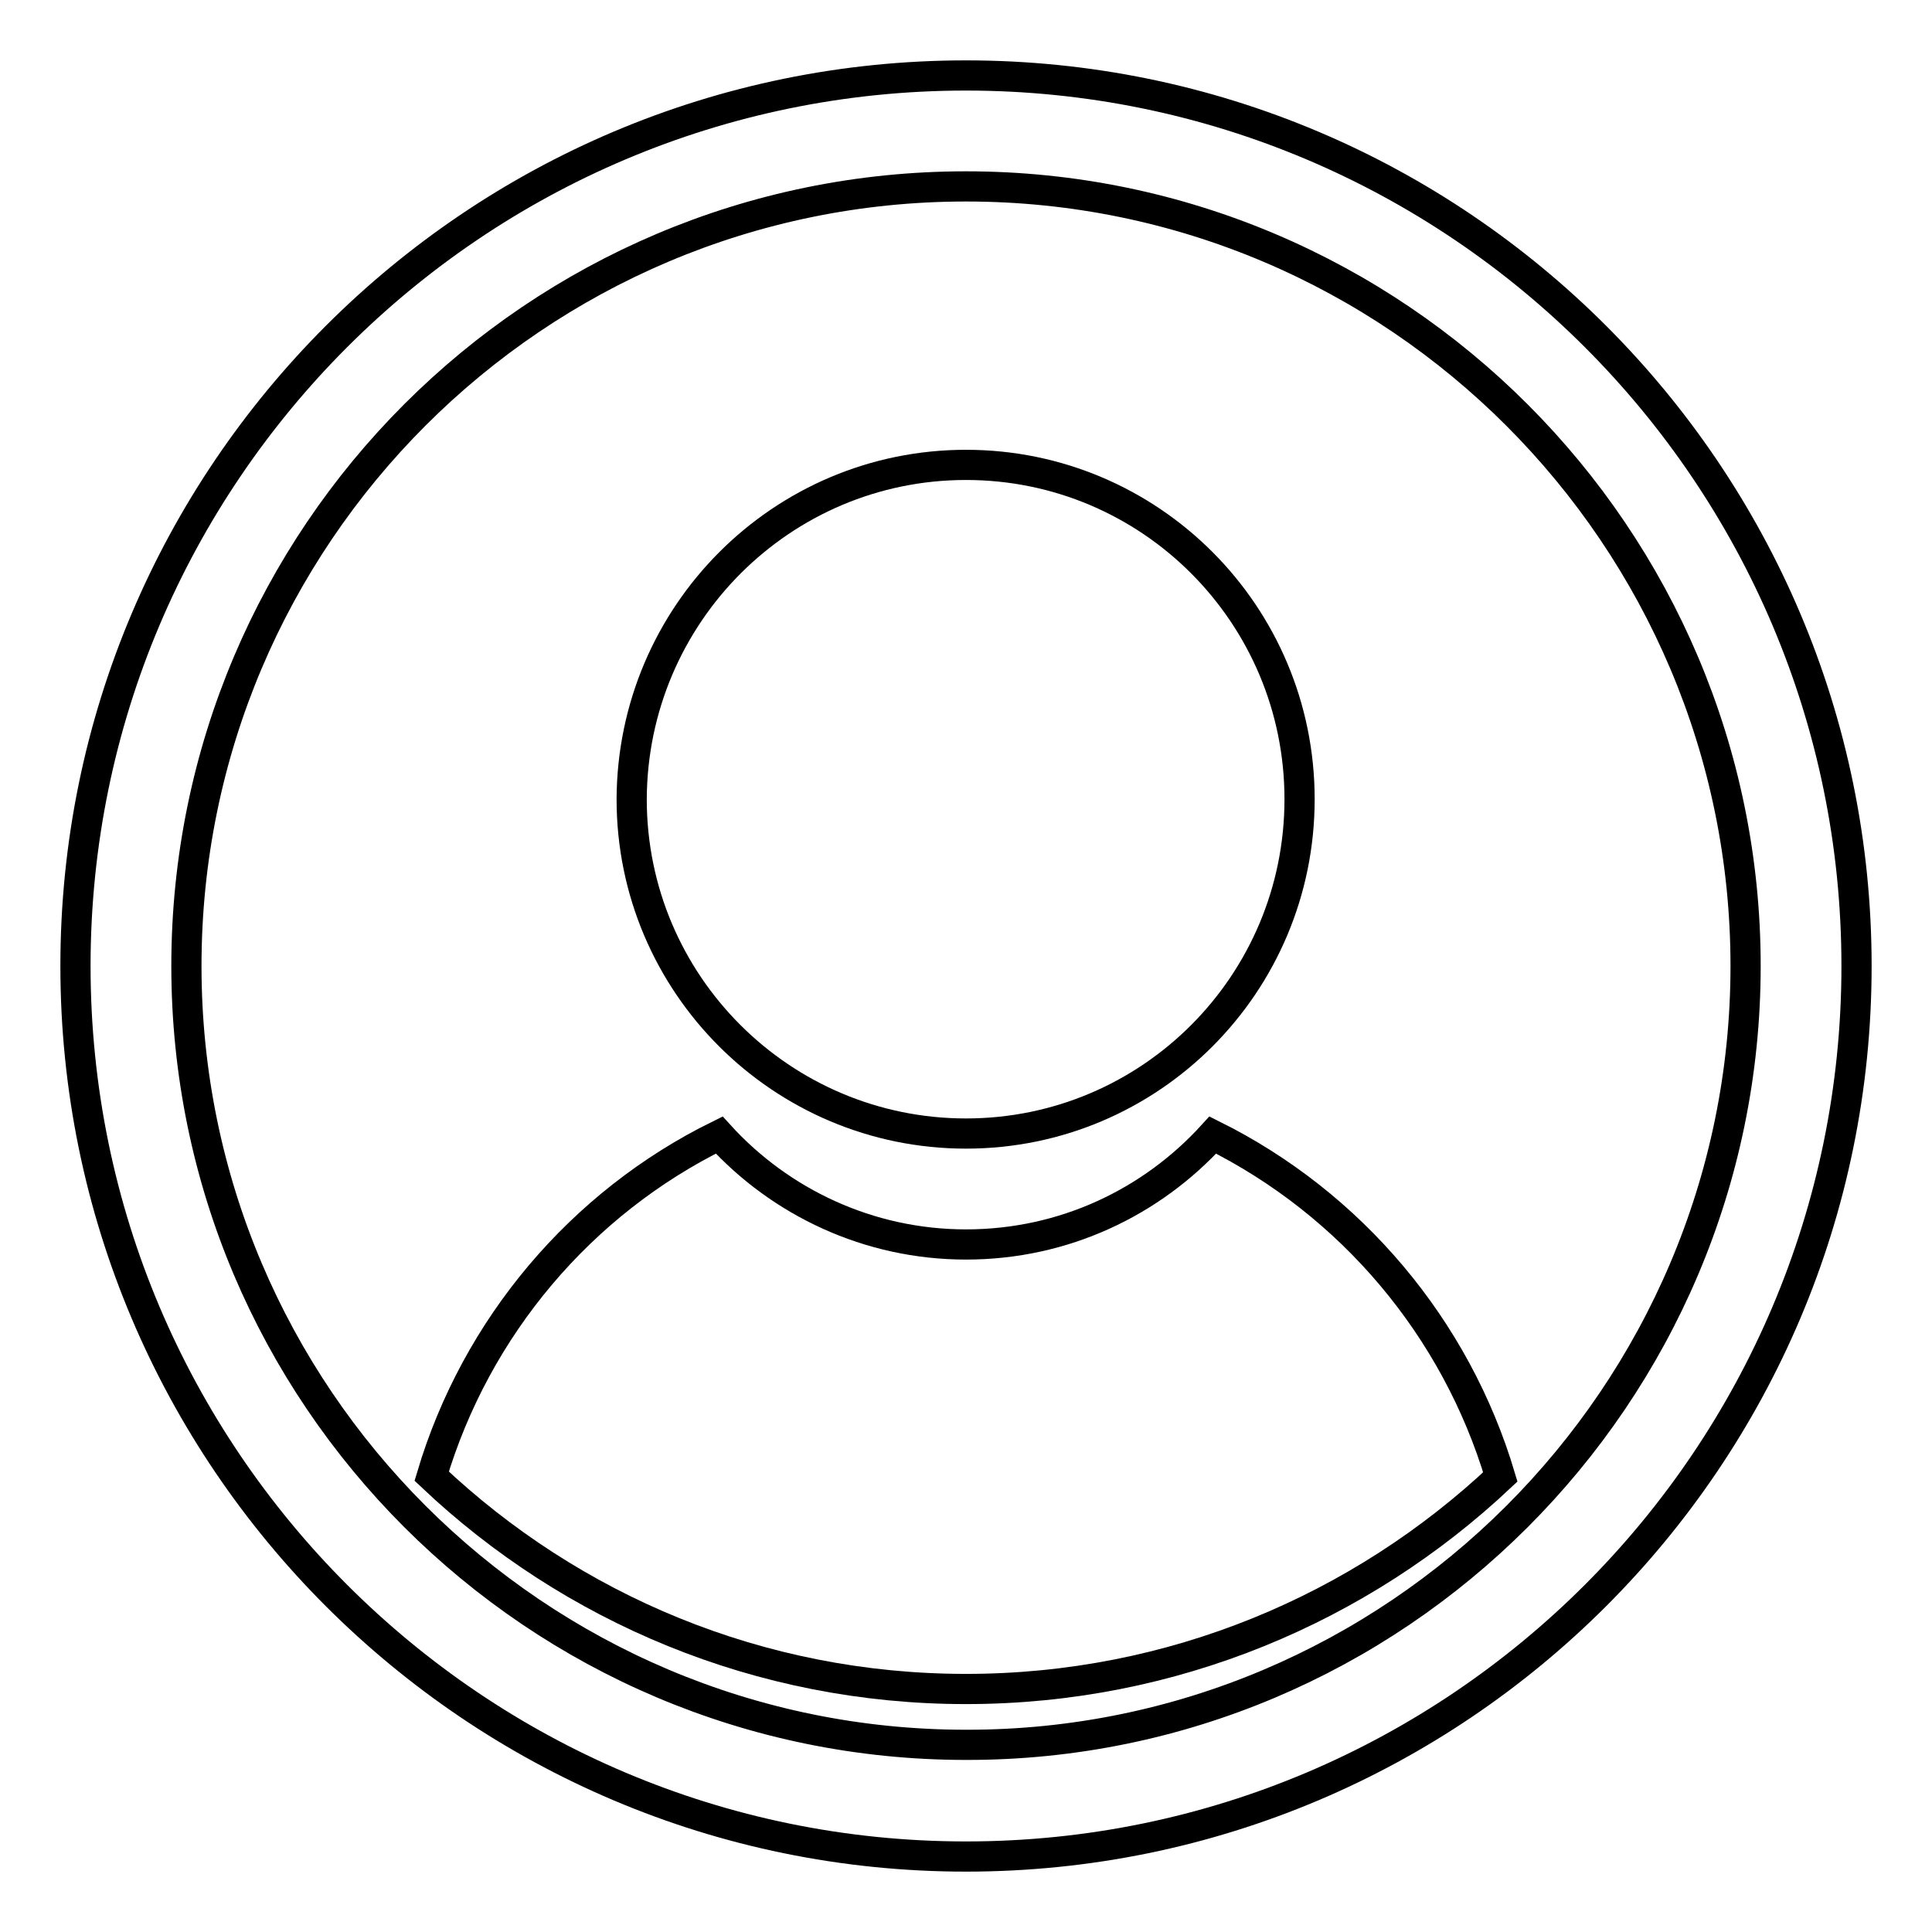 <?xml version="1.0" encoding="utf-8"?>
<!-- Svg Vector Icons : http://www.onlinewebfonts.com/icon -->
<!DOCTYPE svg PUBLIC "-//W3C//DTD SVG 1.1//EN" "http://www.w3.org/Graphics/SVG/1.1/DTD/svg11.dtd">
<svg version="1.1" xmlns="http://www.w3.org/2000/svg" xmlns:xlink="http://www.w3.org/1999/xlink" x="0px" y="0px" viewBox="0 0 256 256" enable-background="new 0 0 256 256" xml:space="preserve">
<g><g><path stroke-width="4" fill-opacity="0" stroke="#000000"  d="M95.3,150.4c8.1,8.9,19.8,14.5,32.7,14.5c13,0,24.6-5.6,32.7-14.5c18.3,9.1,32.2,25.5,38.1,45.3c-18.5,17.4-43.4,28.1-70.8,28.1s-52.3-10.7-70.8-28.2C63.1,175.8,77,159.4,95.3,150.4z"/><path stroke-width="4" fill-opacity="0" stroke="#000000"  d="M128,61.6c24.4,0,44.2,19.8,44.2,44.3s-19.8,44.3-44.2,44.3c-24.4,0-44.3-19.8-44.3-44.3C83.8,81.4,103.6,61.6,128,61.6z"/><path stroke-width="4" fill-opacity="0" stroke="#000000"  d="M128,10c65.1,0,118,52.9,118,118c0,65.1-52.9,118-118,118c-65.1,0-118-52.9-118-118C10,62.9,62.9,10,128,10z M231.3,128C231.3,71.1,185,24.7,128,24.7c-57,0-103.3,46.3-103.3,103.3c0,56.9,46.3,103.2,103.3,103.2C184.9,231.3,231.3,184.9,231.3,128z"/></g></g>
</svg>